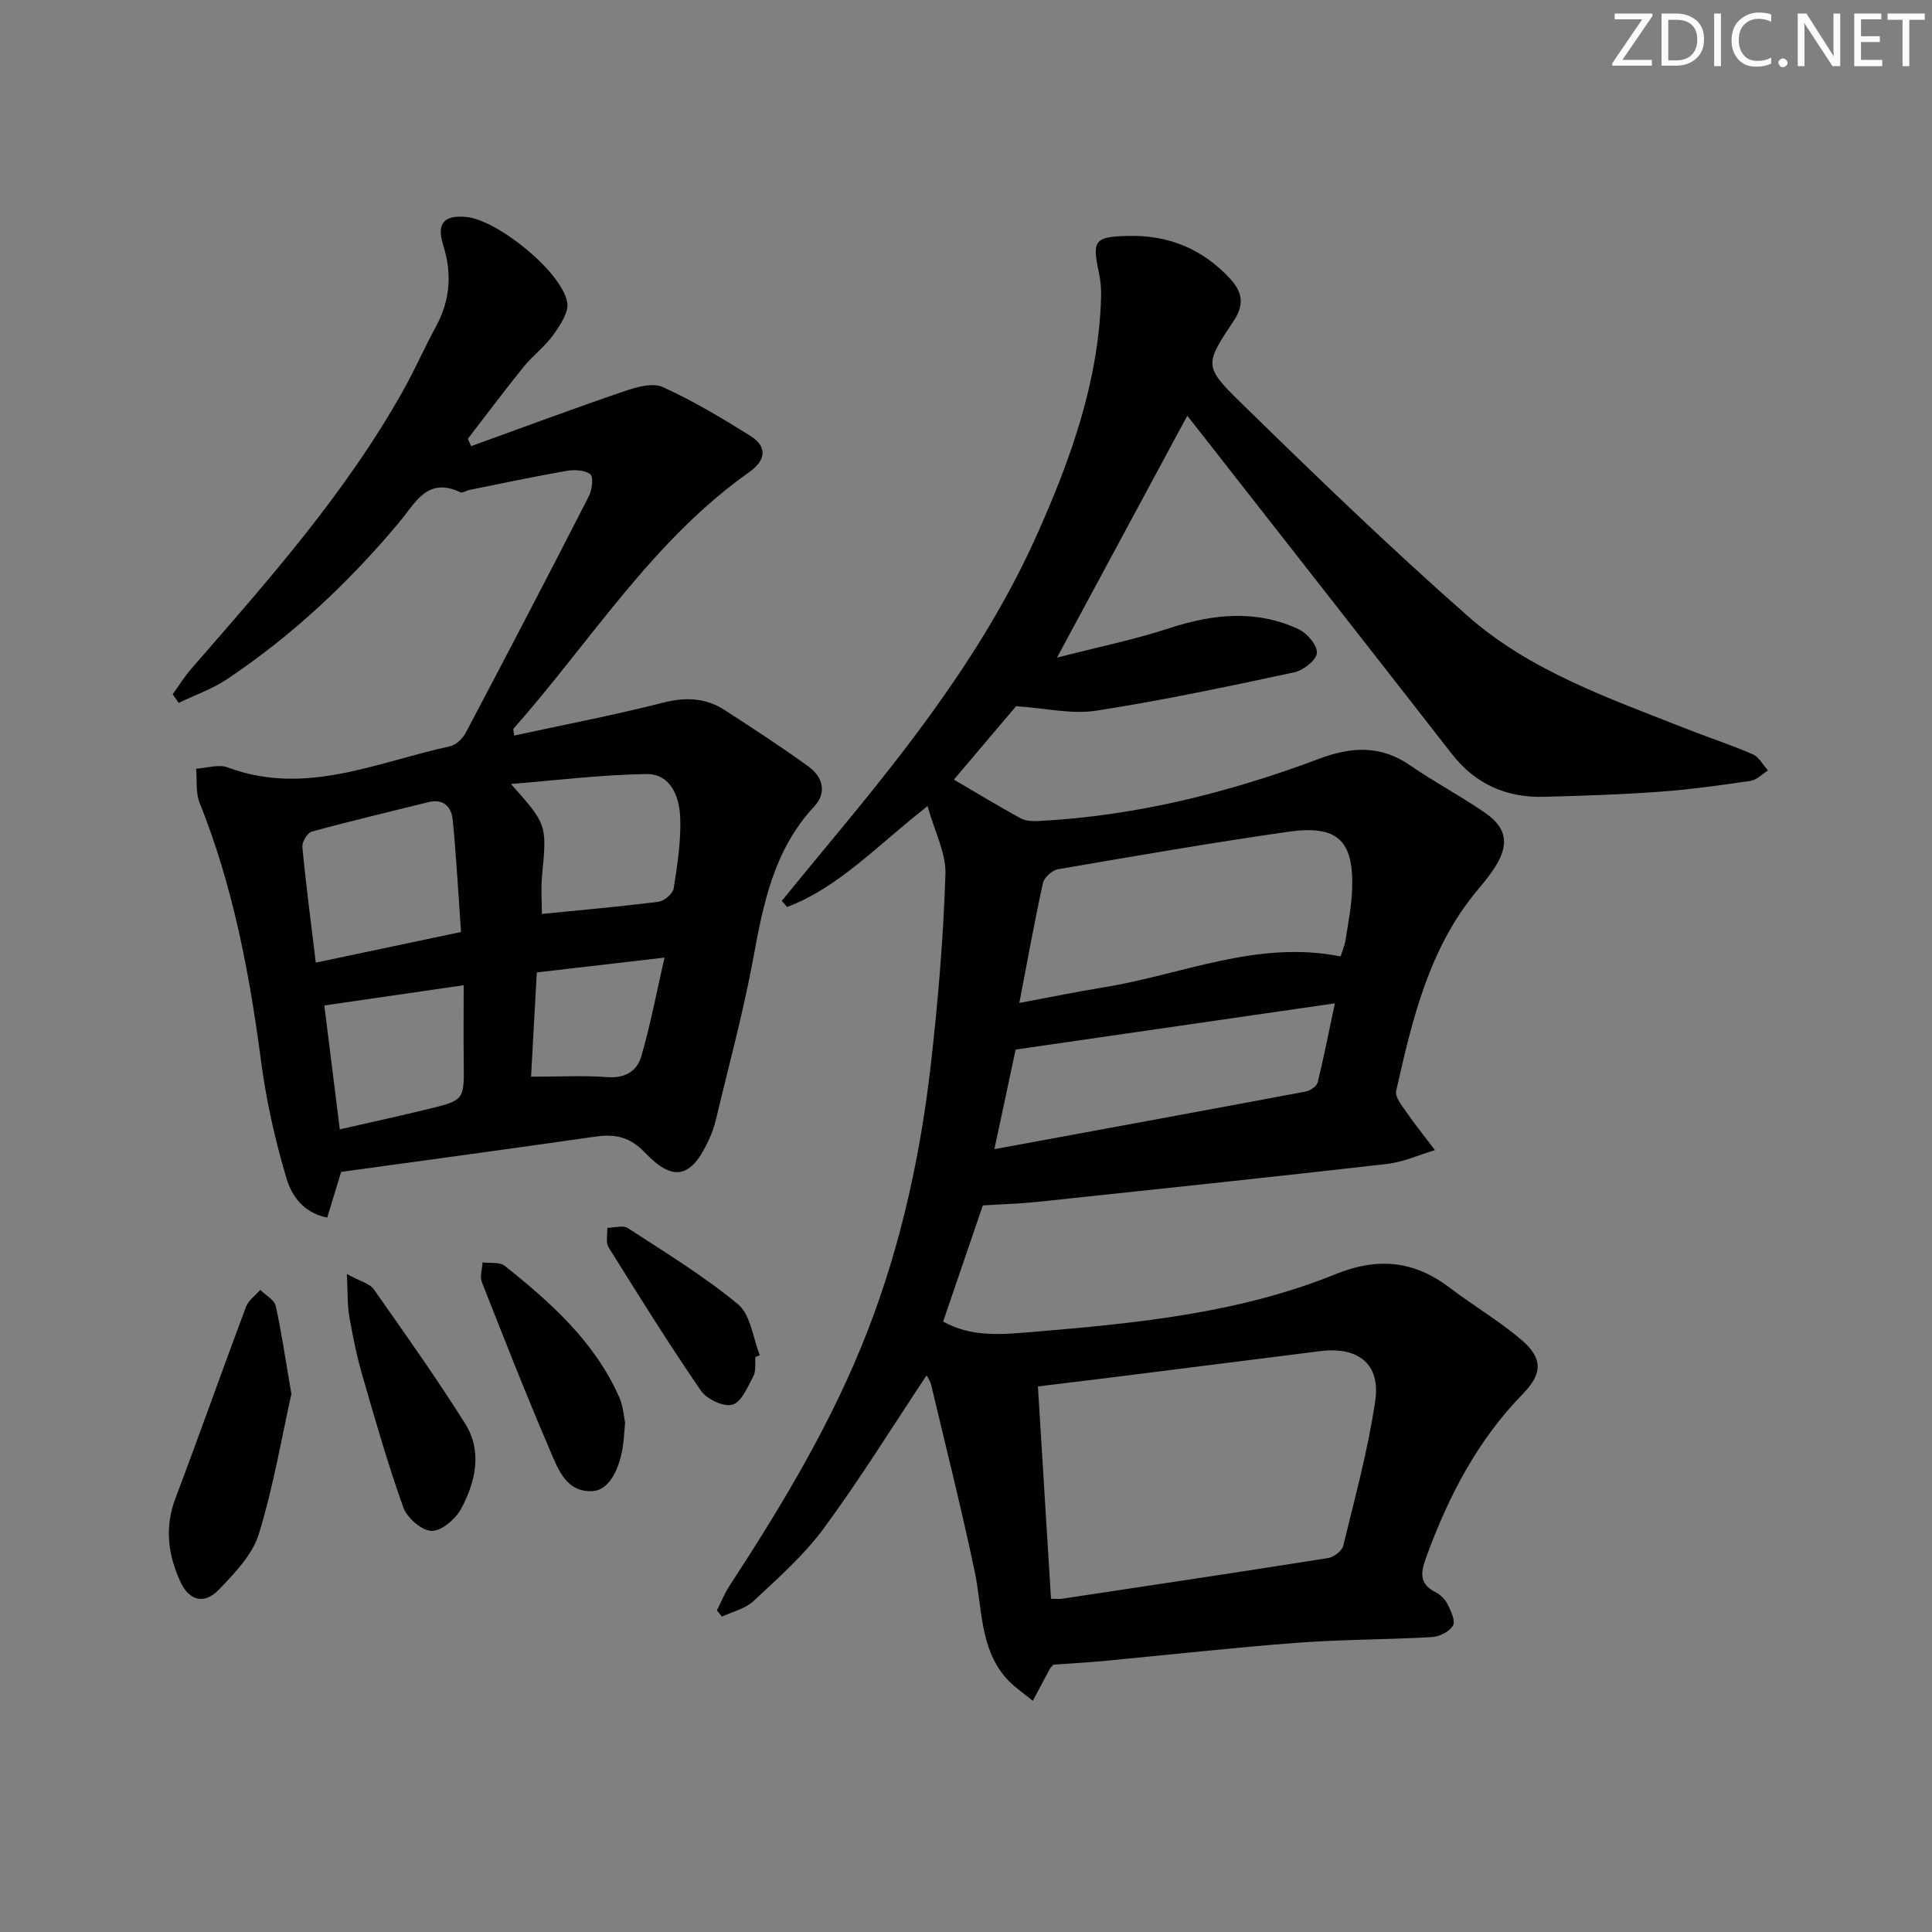 <svg enable-background="new 0 0 400 400" viewBox="0 0 400 400" xmlns="http://www.w3.org/2000/svg"><rect x="0" y="0" width="400" height="400" fill="#808080" stroke="none"/><g fill="#fafbfa"><path d="m342.2 3.2-6.3 9.2h6.1v1.2h-8.2v-.5l6.2-9.1h-5.7v-1.2h7.8v.4z"/><path d="m344 13.7v-10.9h3.1c1.6 0 3 .5 4.1 1.4 1.1 1 1.6 2.2 1.6 3.9s-.5 3-1.6 4-2.5 1.5-4.2 1.5h-3zm1.4-9.6v8.4h1.6c1.4 0 2.5-.4 3.2-1.1.8-.8 1.2-1.8 1.2-3.2s-.4-2.4-1.2-3.1-1.8-1-3.1-1z"/><path d="m356.3 2.8v10.9h-1.4v-10.9z"/><path d="m366.6 13.2c-.8.4-1.8.6-3 .6-1.6 0-2.8-.5-3.7-1.5s-1.4-2.3-1.4-3.9c0-1.7.5-3.2 1.6-4.2s2.4-1.6 4-1.6c1 0 1.9.1 2.6.4v1.5c-.8-.4-1.6-.6-2.6-.6-1.2 0-2.2.4-3 1.2s-1.1 1.9-1.1 3.3c0 1.3.4 2.3 1.1 3.1s1.6 1.1 2.8 1.1c1.1 0 2-.2 2.8-.7v1.3z"/><path d="m368.2 13c0-.3.1-.5.3-.6.2-.2.4-.3.6-.3.3 0 .5.1.7.3s.3.4.3.6-.1.5-.3.6c-.2.2-.4.3-.7.3s-.5-.1-.6-.3c-.2-.2-.3-.4-.3-.6z"/><path d="m381.1 13.7h-1.7l-5.5-8.4c-.2-.2-.3-.5-.4-.7 0 .2.1.8.1 1.5v7.6h-1.4v-10.9h1.8l5.3 8.3c.3.4.4.6.4.8 0-.3-.1-.8-.1-1.6v-7.5h1.4v10.9z"/><path d="m389.7 13.7h-5.8v-10.9h5.6v1.2h-4.2v3.5h3.9v1.2h-3.9v3.7h4.4z"/><path d="m398.4 4.1h-3.1v9.6h-1.4v-9.6h-3.1v-1.3h7.7v1.3z"/></g><path d="m192.04 166.9c-10.52 8.22-18.3 16.78-29.07 20.88-.37-.42-.75-.84-1.12-1.26 3.29-4 6.57-8.02 9.88-12.01 16.52-19.87 32.43-40.16 43.05-64 7-15.7 12.74-31.75 13.19-49.2.04-1.65-.12-3.34-.47-4.95-1.45-6.65-.81-7.37 6.15-7.52 8.32-.18 15.27 2.7 20.94 8.76 2.57 2.75 3.16 5.34.81 8.87-5.92 8.87-6.16 9.4 1.24 16.64 15.47 15.13 31.05 30.19 47.29 44.48 12.92 11.37 29.23 16.98 45.01 23.22 4.63 1.83 9.38 3.38 13.95 5.36 1.29.56 2.12 2.2 3.15 3.35-1.2.74-2.33 1.96-3.62 2.15-6.24.92-12.5 1.79-18.79 2.25-7.96.58-15.95.84-23.93 1.05-7.78.21-14.2-2.58-19.1-8.86-17.28-22.19-34.64-44.31-51.97-66.46-.91-1.16-1.82-2.31-2.82-3.57-8.87 16.47-17.63 32.73-26.97 50.07 8.09-2.08 15.85-3.67 23.34-6.11 9.03-2.95 17.9-3.85 26.67.22 1.76.82 3.93 3.36 3.8 4.93-.12 1.5-2.82 3.61-4.69 4.01-13.61 2.91-27.25 5.81-41 7.94-5.04.78-10.4-.51-16.59-.93-3.82 4.51-8.5 10.03-12.88 15.2 4.74 2.77 9.22 5.49 13.81 8.01 1.04.57 2.5.62 3.74.56 20.07-1.03 39.34-5.86 58.06-12.88 6.72-2.52 12.74-2.86 18.87 1.37 5.05 3.49 10.53 6.37 15.57 9.87 4.48 3.11 4.94 6.54 2 11.17-1.07 1.68-2.35 3.23-3.63 4.76-10.09 12.04-13.5 26.82-16.85 41.58-.28 1.22 1.11 2.96 2.02 4.26 1.9 2.74 4 5.35 6.01 8.01-3.3.98-6.54 2.47-9.91 2.86-24.08 2.75-48.19 5.29-72.3 7.85-3.63.38-7.28.48-11.4.74-2.63 7.71-5.39 15.78-8.21 24.04 5.86 3.3 12.17 2.68 18.33 2.17 21.37-1.79 42.77-3.82 62.86-11.96 8.84-3.58 16.32-2.82 23.72 2.81 4.88 3.72 10.24 6.85 14.88 10.83 4.36 3.73 4.34 6.92.26 11.1-9.4 9.62-15.39 21.16-19.96 33.63-1.15 3.13-1.75 5.63 1.85 7.46.99.51 1.97 1.44 2.46 2.43.69 1.4 1.72 3.47 1.16 4.46-.7 1.25-2.8 2.31-4.35 2.4-9.3.54-18.64.48-27.92 1.18-13.41 1.01-26.78 2.52-40.17 3.78-3.47.33-6.94.51-10.29.74-.33.39-.59.6-.74.88-1.19 2.2-2.35 4.42-3.53 6.63-1.95-1.66-4.18-3.08-5.79-5.02-5.22-6.29-4.67-14.29-6.23-21.71-2.72-12.94-5.95-25.78-9.01-38.65-.21-.89-.81-1.7-.96-2.02-7.02 10.55-13.74 21.42-21.29 31.68-4.1 5.58-9.45 10.29-14.55 15.06-1.69 1.59-4.33 2.17-6.53 3.22-.35-.43-.69-.87-1.04-1.3.85-1.68 1.55-3.46 2.57-5.02 11-16.87 21.37-34.08 28.67-52.94 6.93-17.91 10.97-36.56 13.11-55.58 1.45-12.87 2.54-25.82 2.96-38.76.18-4.4-2.22-8.89-3.7-14.21zm25.56 164.11c1.05 0 1.69.08 2.31-.01 18.36-2.77 36.71-5.51 55.05-8.42 1.19-.19 2.89-1.48 3.15-2.56 2.42-9.98 5.16-19.94 6.63-30.08 1.1-7.6-3.63-11.19-11.41-10.2-14.49 1.84-28.99 3.66-43.49 5.48-4.86.61-9.72 1.19-14.95 1.83.93 15 1.81 29.38 2.71 43.96zm59.95-132.99c.4-1.27.87-2.33 1.04-3.44.53-3.44 1.21-6.9 1.35-10.36.39-10.17-2.97-13.47-13.14-12.02-15.95 2.28-31.83 5.03-47.71 7.76-1.21.21-2.89 1.68-3.15 2.82-1.76 8.01-3.21 16.08-4.9 24.87 6.61-1.23 11.96-2.34 17.35-3.21 16.27-2.62 31.89-9.89 49.16-6.42zm-71.67 39.9c22.27-4.1 43.37-7.97 64.45-11.93.94-.18 2.27-1.07 2.47-1.86 1.26-5.07 2.25-10.2 3.57-16.4-22.65 3.28-44.35 6.42-66.09 9.57-1.39 6.51-2.7 12.63-4.4 20.62z" fill="#010104"/><path d="m97.54 92.37c10.54-3.81 21.05-7.73 31.65-11.35 2.53-.86 5.89-1.85 8.01-.89 6.3 2.85 12.3 6.45 18.18 10.13 3.64 2.28 3.09 5.12-.25 7.48-20.1 14.2-32.88 35.13-48.83 53.14-.07.08.02.32.15 1.41 10.32-2.24 20.63-4.21 30.79-6.8 4.71-1.2 8.87-1.04 12.86 1.56 5.84 3.8 11.7 7.59 17.33 11.68 2.93 2.13 3.81 5.39 1.14 8.25-8.29 8.89-10.52 19.98-12.61 31.39-2.07 11.24-5.09 22.31-7.74 33.45-.34 1.45-.86 2.88-1.49 4.23-3.62 7.86-7.33 8.76-13.23 2.56-3.05-3.21-6.15-3.88-10.2-3.29-17.56 2.52-35.15 4.89-52.67 7.31-.91 2.98-1.86 6.09-2.88 9.45-5-.96-7.4-4.63-8.44-8.12-2.34-7.87-4.17-15.98-5.24-24.12-2.42-18.33-5.81-36.36-12.74-53.62-.85-2.11-.51-4.7-.72-7.07 2.19-.13 4.64-.97 6.52-.27 16.11 6.03 30.9-1.11 46.05-4.37 1.23-.27 2.6-1.58 3.23-2.76 8.6-16.29 17.12-32.63 25.52-49.03.67-1.31.97-4.02.28-4.54-1.18-.89-3.35-.96-4.98-.68-6.71 1.17-13.37 2.59-20.04 3.94-.65.13-1.44.69-1.9.47-6.84-3.25-9.31 2.25-12.59 6.17-10.42 12.46-22.17 23.49-35.68 32.53-3.07 2.05-6.67 3.3-10.02 4.92-.42-.6-.83-1.19-1.25-1.79 1.29-1.78 2.44-3.67 3.88-5.31 15.96-18.33 32.11-36.51 44.02-57.9 2.35-4.21 4.28-8.65 6.59-12.89 2.96-5.43 3.38-10.94 1.53-16.84-1.43-4.55.12-6.29 4.69-5.89 6.48.57 19.81 11.3 20.98 17.69.37 2.03-1.48 4.76-2.9 6.75-1.72 2.41-4.22 4.25-6.1 6.57-3.96 4.89-7.72 9.93-11.57 14.92.22.5.44 1.01.67 1.53zm-2.09 100.59c-.58-8.23-.99-15.68-1.7-23.09-.27-2.77-1.84-4.61-5.13-3.78-8.03 2.01-16.09 3.9-24.07 6.09-.91.25-2.05 2.15-1.95 3.17.73 7.73 1.75 15.44 2.78 23.95 10.02-2.12 19.65-4.15 30.07-6.34zm10.33-30.65c7.51 8.44 7.45 8.44 6.45 18.98-.26 2.72-.04 5.5-.04 7.93 8.37-.83 16.27-1.52 24.14-2.52 1.19-.15 2.98-1.67 3.15-2.77.76-4.9 1.56-9.9 1.34-14.82-.19-4.18-1.97-8.93-7-8.85-9.36.14-18.7 1.31-28.04 2.05zm-35.43 71.51c6.3-1.44 12.26-2.73 18.19-4.18 7.61-1.85 7.57-1.9 7.47-9.68-.06-5.23-.01-10.46-.01-15.98-10.21 1.48-19.36 2.81-28.85 4.19 1.03 8.3 2.1 16.8 3.2 25.65zm67.23-35.56c-9.73 1.13-18.03 2.09-26.44 3.07-.43 7.81-.83 15.02-1.19 21.59 5.72 0 10.84-.28 15.9.09 3.64.27 6.06-1.33 6.92-4.29 1.87-6.42 3.11-13.02 4.81-20.46z" fill="#010104"/><path d="m60.33 288.59c-1.98 8.86-3.71 19.17-6.76 29.06-1.33 4.3-5.02 8.09-8.29 11.5-2.96 3.08-6.1 2.29-7.91-1.62-2.58-5.57-3.33-11.29-1.04-17.34 4.98-13.16 9.65-26.43 14.59-39.6.51-1.36 1.95-2.36 2.96-3.53 1.11 1.1 2.91 2.04 3.2 3.32 1.22 5.47 2.01 11.03 3.25 18.21z" fill="#010104"/><path d="m71.81 263.77c2.9 1.58 4.75 1.99 5.56 3.14 6.45 9.18 12.96 18.34 18.93 27.83 3.59 5.71 2.17 11.99-.78 17.55-1.15 2.16-4.05 4.69-6.14 4.67-2.03-.02-5.1-2.69-5.87-4.86-3.23-9-5.85-18.21-8.51-27.41-1.15-3.97-1.97-8.04-2.68-12.12-.42-2.34-.3-4.8-.51-8.8z" fill="#010104"/><path d="m129.42 294.6c-.15 1.7-.18 2.03-.2 2.37-.41 6.56-2.9 11.56-6.53 11.75-5.44.28-7.1-4.46-8.74-8.26-4.97-11.56-9.57-23.28-14.18-35-.46-1.17.07-2.72.14-4.1 1.55.21 3.53-.12 4.58.71 9.53 7.6 18.6 15.68 23.69 27.15.9 2.04 1.03 4.43 1.24 5.38z" fill="#010104"/><path d="m156.4 280.95c-.11 1.33.16 2.85-.41 3.94-1.17 2.22-2.45 5.37-4.34 5.93-1.79.53-5.32-1.13-6.53-2.89-6.66-9.7-12.9-19.7-19.12-29.69-.63-1.01-.2-2.67-.26-4.03 1.43-.01 3.24-.6 4.24.05 7.76 5.05 15.72 9.9 22.82 15.78 2.62 2.17 3.07 6.95 4.51 10.54-.31.12-.61.25-.91.37z" fill="#010104"/></svg>